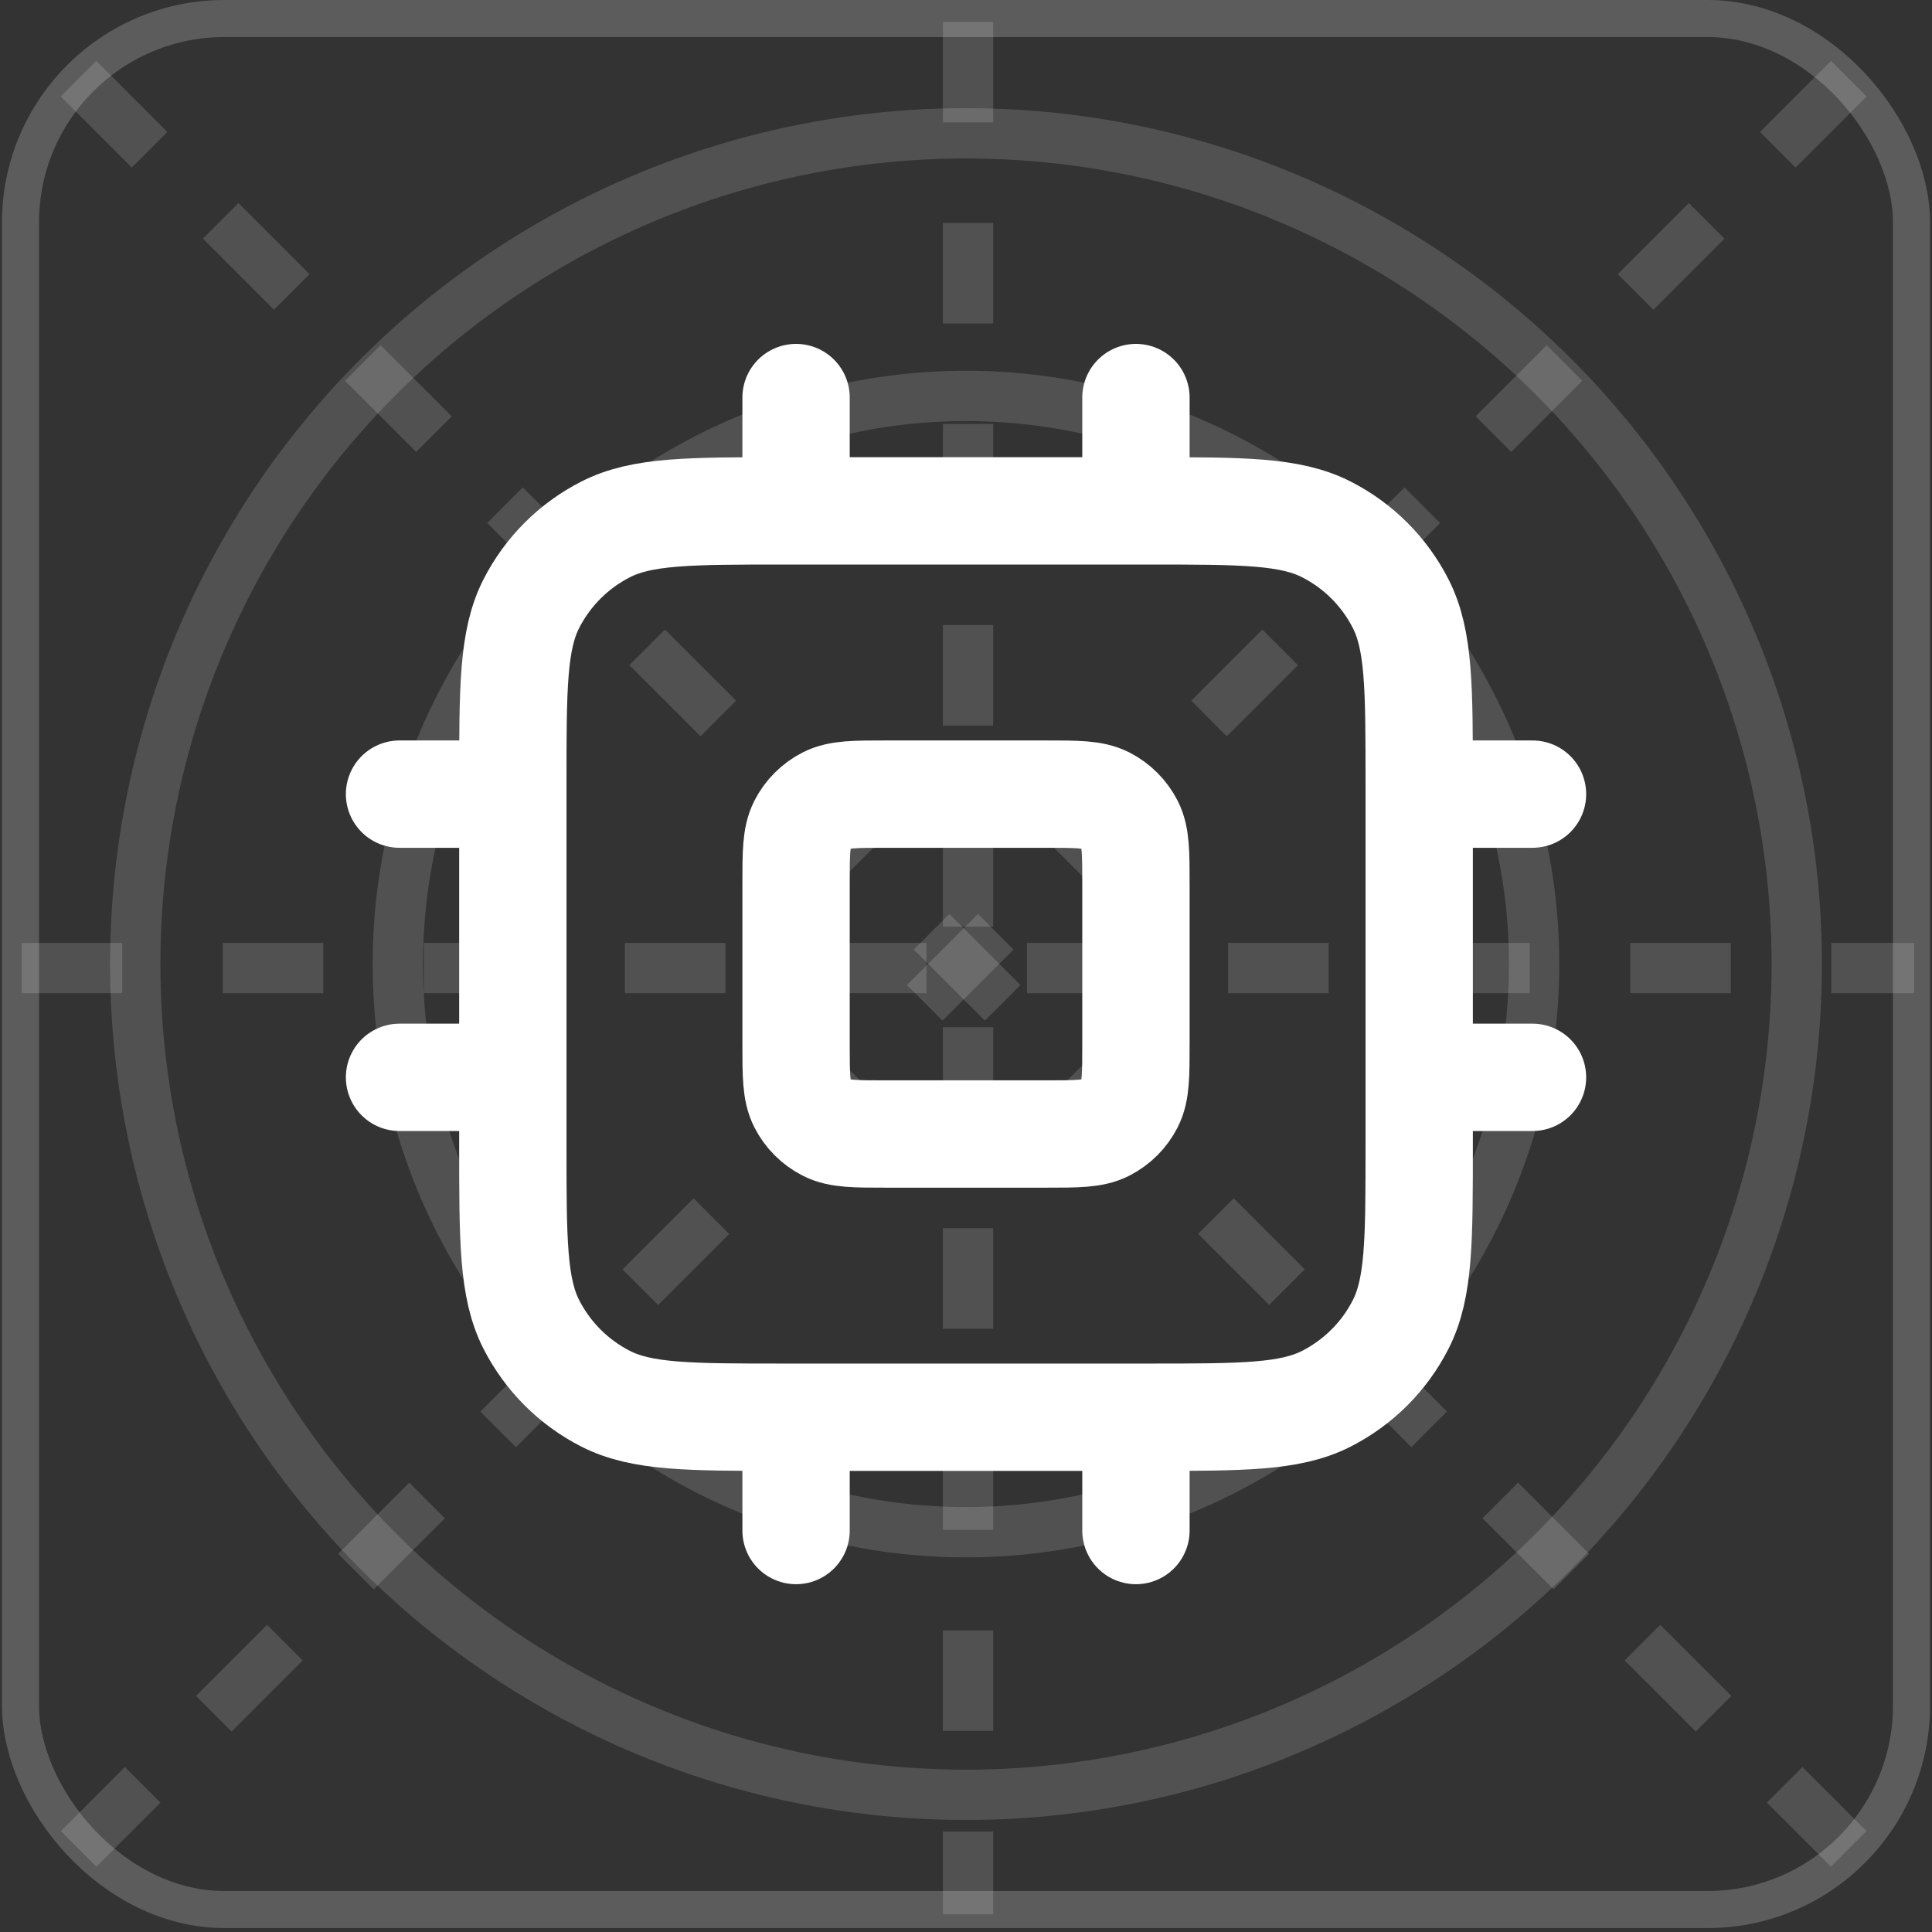 <svg width="54" height="54" viewBox="0 0 54 54" fill="none" xmlns="http://www.w3.org/2000/svg">
<rect x="0" y="0" width="54" height="54" fill="#333333" stroke="none"/>
<g clip-path="url(#clip0_17243_8534)">
<circle cx="27" cy="26.946" r="23.22" stroke="white" stroke-opacity="0.15" stroke-width="1.406"/>
<circle cx="26.999" cy="26.946" r="15.88" stroke="white" stroke-opacity="0.15" stroke-width="1.406"/>
<path d="M27.057 0.61L27.057 53.506" stroke="white" stroke-opacity="0.15" stroke-width="1.406" stroke-dasharray="2.81 2.81"/>
<path d="M2.193 2.199L51.672 51.677" stroke="white" stroke-opacity="0.15" stroke-width="1.406" stroke-dasharray="2.81 2.81"/>
<path d="M51.676 2.199L2.197 51.677" stroke="white" stroke-opacity="0.15" stroke-width="1.406" stroke-dasharray="2.81 2.81"/>
<path d="M0.606 27.058L53.502 27.058" stroke="white" stroke-opacity="0.15" stroke-width="1.406" stroke-dasharray="2.81 2.81"/>
<path d="M22.25 11.112V14.279M31.75 11.112V14.279M22.25 39.612V42.779M31.75 39.612V42.779M39.667 22.196H42.834M39.667 30.112H42.834M11.167 22.196H14.334M11.167 30.112H14.334M21.934 39.612H32.067C34.727 39.612 36.057 39.612 37.073 39.095C37.967 38.639 38.694 37.913 39.149 37.019C39.667 36.003 39.667 34.673 39.667 32.012V21.879C39.667 19.219 39.667 17.889 39.149 16.872C38.694 15.979 37.967 15.252 37.073 14.797C36.057 14.279 34.727 14.279 32.067 14.279H21.934C19.273 14.279 17.943 14.279 16.927 14.797C16.033 15.252 15.307 15.979 14.851 16.872C14.334 17.889 14.334 19.219 14.334 21.879V32.012C14.334 34.673 14.334 36.003 14.851 37.019C15.307 37.913 16.033 38.639 16.927 39.095C17.943 39.612 19.273 39.612 21.934 39.612ZM24.784 31.696H29.217C30.104 31.696 30.547 31.696 30.886 31.523C31.184 31.371 31.426 31.129 31.578 30.831C31.75 30.492 31.75 30.049 31.75 29.162V24.729C31.75 23.842 31.75 23.399 31.578 23.06C31.426 22.762 31.184 22.52 30.886 22.368C30.547 22.196 30.104 22.196 29.217 22.196H24.784C23.897 22.196 23.453 22.196 23.115 22.368C22.817 22.52 22.575 22.762 22.423 23.06C22.25 23.399 22.25 23.842 22.25 24.729V29.162C22.25 30.049 22.25 30.492 22.423 30.831C22.575 31.129 22.817 31.371 23.115 31.523C23.453 31.696 23.897 31.696 24.784 31.696Z" stroke="white" stroke-width="3" stroke-linecap="round" stroke-linejoin="round"/>
</g>
<rect x="0.573" y="0.518" width="52.854" height="52.854" rx="5.7" stroke="white" stroke-opacity="0.2" stroke-width="1.036"/>
<defs>
<clipPath id="clip0_17243_8534">
<rect x="0.055" width="53.891" height="53.891" rx="6.218" fill="white"/>
</clipPath>
</defs>
</svg>
